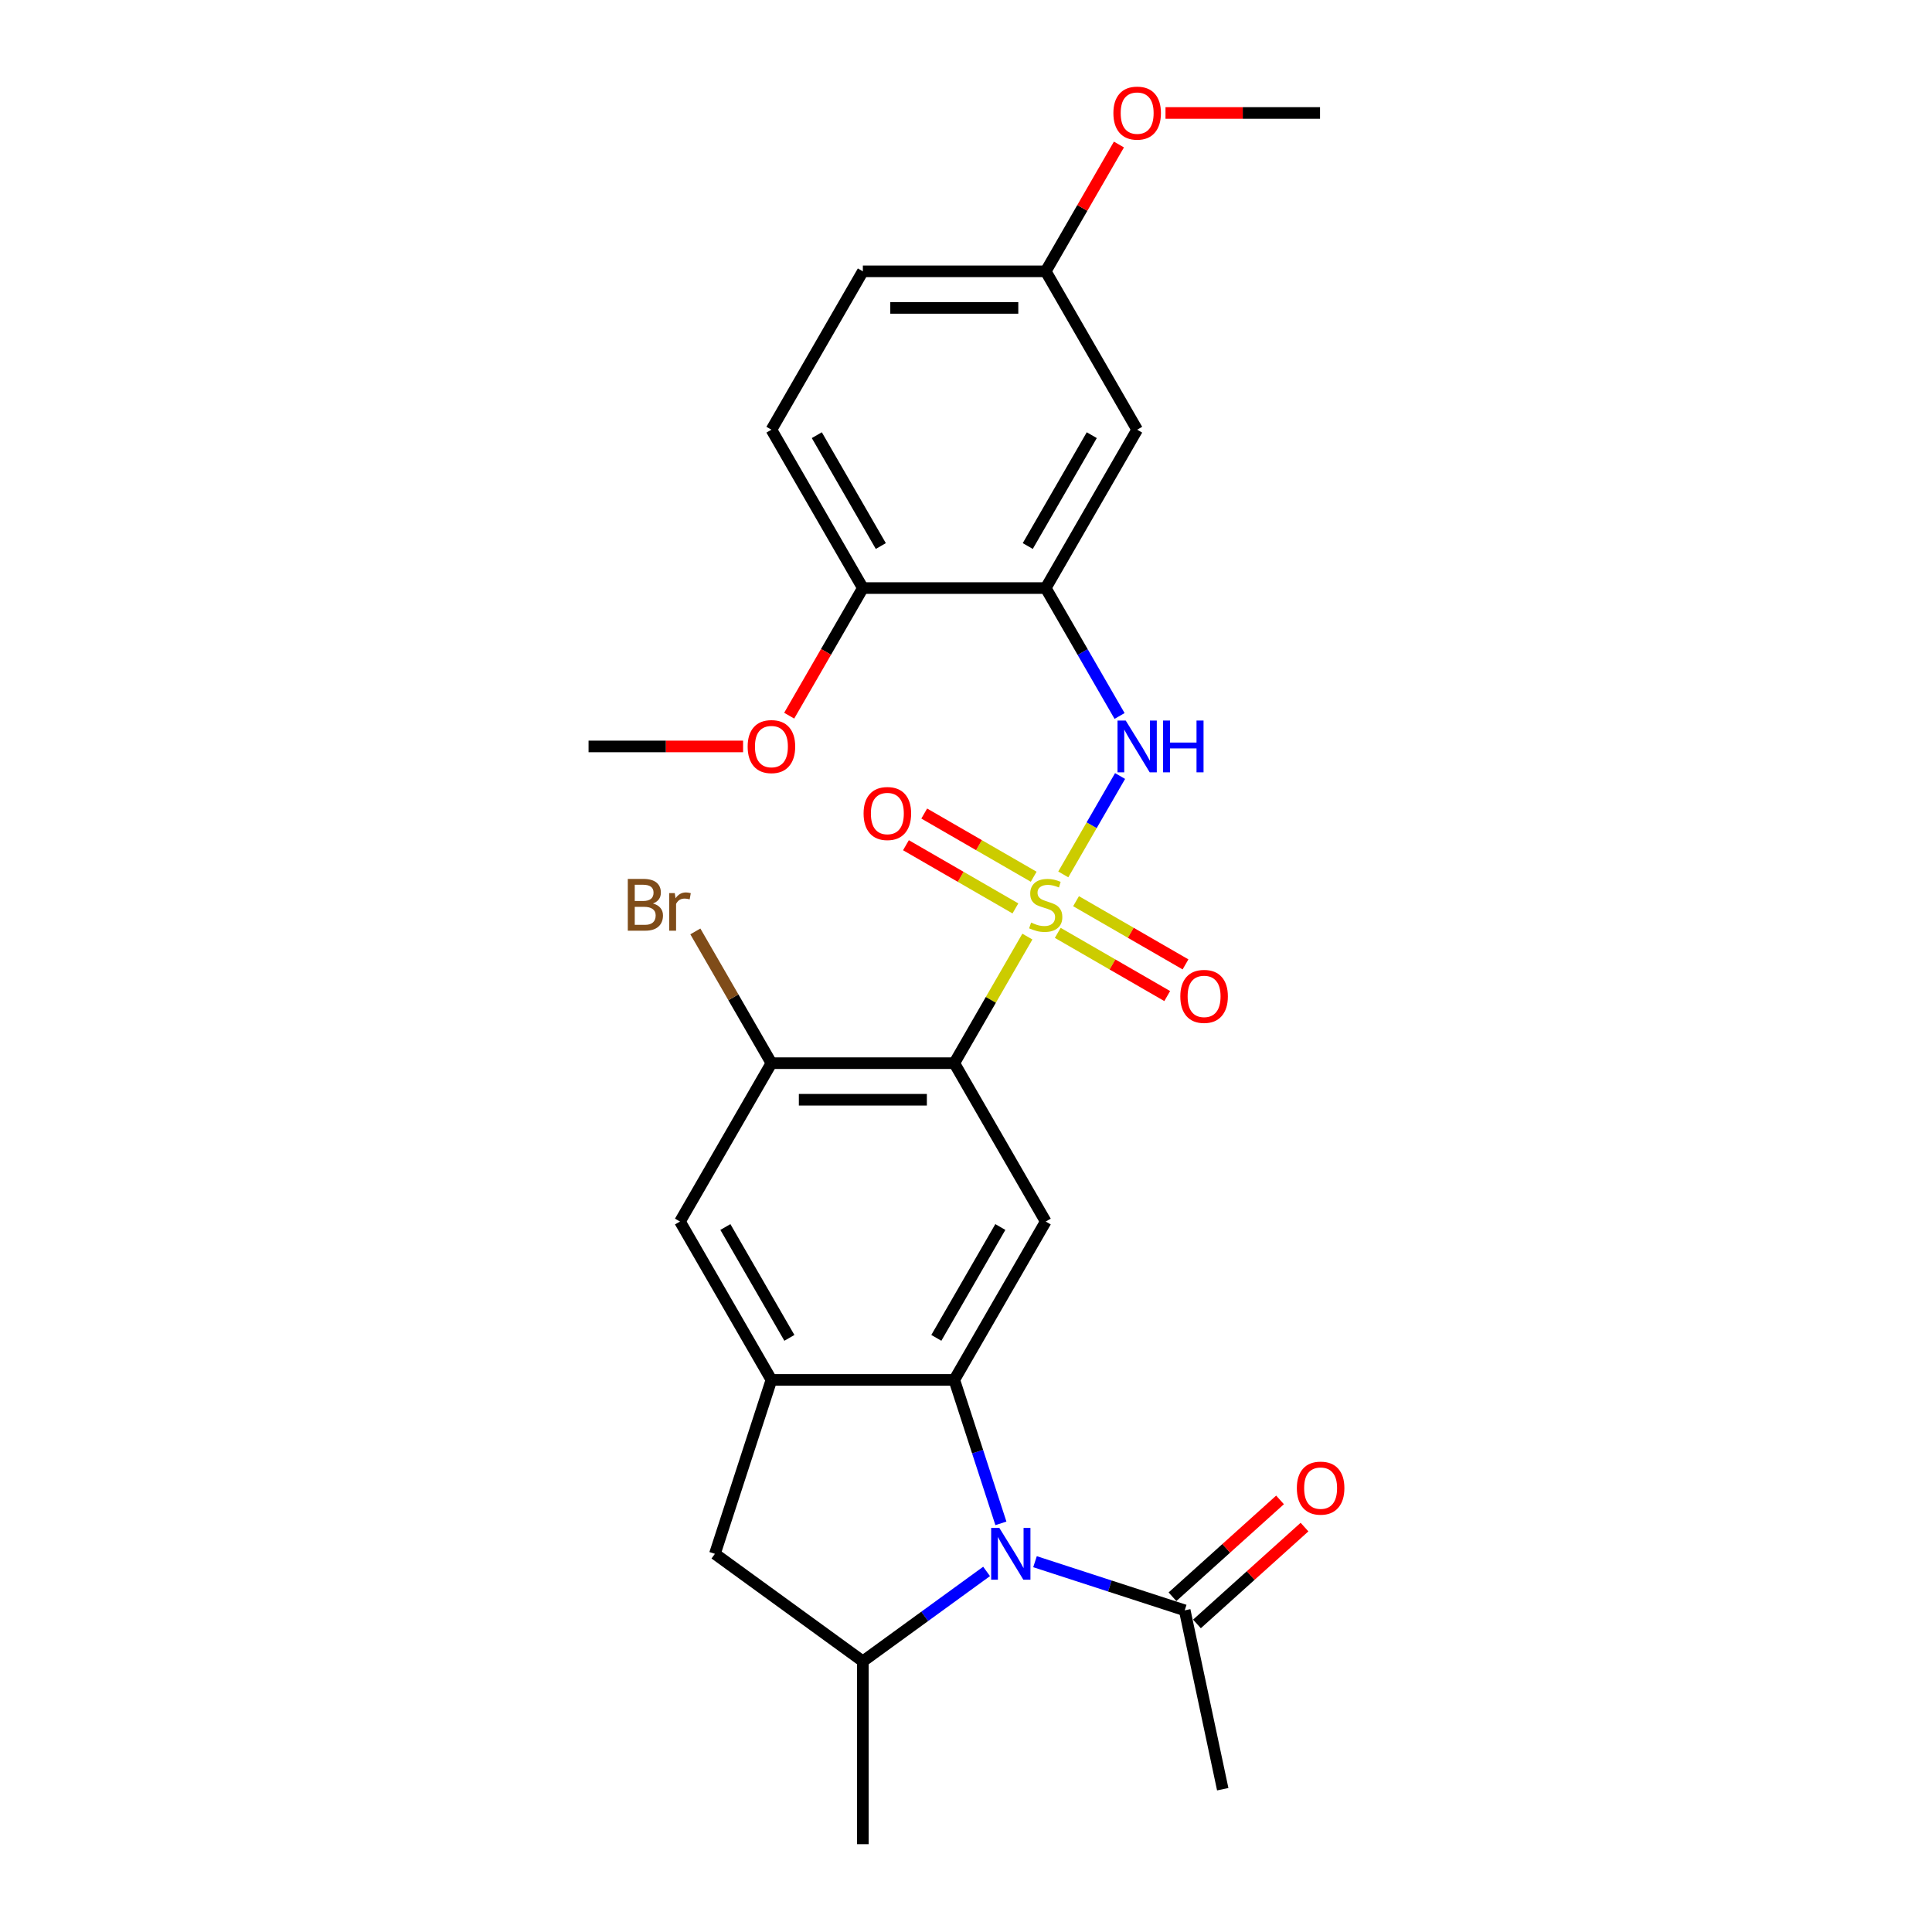 <?xml version='1.0' encoding='iso-8859-1'?>
<svg version='1.1' baseProfile='full'
              xmlns='http://www.w3.org/2000/svg'
                      xmlns:rdkit='http://www.rdkit.org/xml'
                      xmlns:xlink='http://www.w3.org/1999/xlink'
                  xml:space='preserve'
width='1000px' height='1000px' viewBox='0 0 1000 1000'>
<!-- END OF HEADER -->
<rect style='opacity:1.0;fill:#FFFFFF;stroke:none' width='1000' height='1000' x='0' y='0'> </rect>
<path class='bond-0' d='M 531.768,484.776 L 512.854,517.536' style='fill:none;fill-rule:evenodd;stroke:#CCCC00;stroke-width:6px;stroke-linecap:butt;stroke-linejoin:miter;stroke-opacity:1' />
<path class='bond-0' d='M 512.854,517.536 L 493.94,550.297' style='fill:none;fill-rule:evenodd;stroke:#000000;stroke-width:6px;stroke-linecap:butt;stroke-linejoin:miter;stroke-opacity:1' />
<path class='bond-4' d='M 550.348,452.594 L 565.049,427.132' style='fill:none;fill-rule:evenodd;stroke:#CCCC00;stroke-width:6px;stroke-linecap:butt;stroke-linejoin:miter;stroke-opacity:1' />
<path class='bond-4' d='M 565.049,427.132 L 579.75,401.669' style='fill:none;fill-rule:evenodd;stroke:#0000FF;stroke-width:6px;stroke-linecap:butt;stroke-linejoin:miter;stroke-opacity:1' />
<path class='bond-12' d='M 547.494,482.851 L 575.822,499.206' style='fill:none;fill-rule:evenodd;stroke:#CCCC00;stroke-width:6px;stroke-linecap:butt;stroke-linejoin:miter;stroke-opacity:1' />
<path class='bond-12' d='M 575.822,499.206 L 604.15,515.561' style='fill:none;fill-rule:evenodd;stroke:#FF0000;stroke-width:6px;stroke-linecap:butt;stroke-linejoin:miter;stroke-opacity:1' />
<path class='bond-12' d='M 556.959,466.457 L 585.287,482.812' style='fill:none;fill-rule:evenodd;stroke:#CCCC00;stroke-width:6px;stroke-linecap:butt;stroke-linejoin:miter;stroke-opacity:1' />
<path class='bond-12' d='M 585.287,482.812 L 613.615,499.167' style='fill:none;fill-rule:evenodd;stroke:#FF0000;stroke-width:6px;stroke-linecap:butt;stroke-linejoin:miter;stroke-opacity:1' />
<path class='bond-13' d='M 535.038,453.8 L 506.71,437.445' style='fill:none;fill-rule:evenodd;stroke:#CCCC00;stroke-width:6px;stroke-linecap:butt;stroke-linejoin:miter;stroke-opacity:1' />
<path class='bond-13' d='M 506.71,437.445 L 478.382,421.09' style='fill:none;fill-rule:evenodd;stroke:#FF0000;stroke-width:6px;stroke-linecap:butt;stroke-linejoin:miter;stroke-opacity:1' />
<path class='bond-13' d='M 525.573,470.195 L 497.245,453.839' style='fill:none;fill-rule:evenodd;stroke:#CCCC00;stroke-width:6px;stroke-linecap:butt;stroke-linejoin:miter;stroke-opacity:1' />
<path class='bond-13' d='M 497.245,453.839 L 468.917,437.484' style='fill:none;fill-rule:evenodd;stroke:#FF0000;stroke-width:6px;stroke-linecap:butt;stroke-linejoin:miter;stroke-opacity:1' />
<path class='bond-3' d='M 493.94,550.297 L 541.266,632.268' style='fill:none;fill-rule:evenodd;stroke:#000000;stroke-width:6px;stroke-linecap:butt;stroke-linejoin:miter;stroke-opacity:1' />
<path class='bond-8' d='M 493.94,550.297 L 399.288,550.297' style='fill:none;fill-rule:evenodd;stroke:#000000;stroke-width:6px;stroke-linecap:butt;stroke-linejoin:miter;stroke-opacity:1' />
<path class='bond-8' d='M 479.742,569.227 L 413.486,569.227' style='fill:none;fill-rule:evenodd;stroke:#000000;stroke-width:6px;stroke-linecap:butt;stroke-linejoin:miter;stroke-opacity:1' />
<path class='bond-1' d='M 518.065,788.489 L 506.003,751.364' style='fill:none;fill-rule:evenodd;stroke:#0000FF;stroke-width:6px;stroke-linecap:butt;stroke-linejoin:miter;stroke-opacity:1' />
<path class='bond-1' d='M 506.003,751.364 L 493.94,714.239' style='fill:none;fill-rule:evenodd;stroke:#000000;stroke-width:6px;stroke-linecap:butt;stroke-linejoin:miter;stroke-opacity:1' />
<path class='bond-7' d='M 510.657,813.363 L 478.635,836.628' style='fill:none;fill-rule:evenodd;stroke:#0000FF;stroke-width:6px;stroke-linecap:butt;stroke-linejoin:miter;stroke-opacity:1' />
<path class='bond-7' d='M 478.635,836.628 L 446.614,859.893' style='fill:none;fill-rule:evenodd;stroke:#000000;stroke-width:6px;stroke-linecap:butt;stroke-linejoin:miter;stroke-opacity:1' />
<path class='bond-9' d='M 535.721,808.33 L 574.465,820.919' style='fill:none;fill-rule:evenodd;stroke:#0000FF;stroke-width:6px;stroke-linecap:butt;stroke-linejoin:miter;stroke-opacity:1' />
<path class='bond-9' d='M 574.465,820.919 L 613.208,833.507' style='fill:none;fill-rule:evenodd;stroke:#000000;stroke-width:6px;stroke-linecap:butt;stroke-linejoin:miter;stroke-opacity:1' />
<path class='bond-2' d='M 493.94,714.239 L 541.266,632.268' style='fill:none;fill-rule:evenodd;stroke:#000000;stroke-width:6px;stroke-linecap:butt;stroke-linejoin:miter;stroke-opacity:1' />
<path class='bond-2' d='M 484.644,692.478 L 517.773,635.098' style='fill:none;fill-rule:evenodd;stroke:#000000;stroke-width:6px;stroke-linecap:butt;stroke-linejoin:miter;stroke-opacity:1' />
<path class='bond-27' d='M 493.94,714.239 L 399.288,714.239' style='fill:none;fill-rule:evenodd;stroke:#000000;stroke-width:6px;stroke-linecap:butt;stroke-linejoin:miter;stroke-opacity:1' />
<path class='bond-6' d='M 579.488,370.585 L 560.377,337.484' style='fill:none;fill-rule:evenodd;stroke:#0000FF;stroke-width:6px;stroke-linecap:butt;stroke-linejoin:miter;stroke-opacity:1' />
<path class='bond-6' d='M 560.377,337.484 L 541.266,304.383' style='fill:none;fill-rule:evenodd;stroke:#000000;stroke-width:6px;stroke-linecap:butt;stroke-linejoin:miter;stroke-opacity:1' />
<path class='bond-5' d='M 399.288,714.239 L 351.962,632.268' style='fill:none;fill-rule:evenodd;stroke:#000000;stroke-width:6px;stroke-linecap:butt;stroke-linejoin:miter;stroke-opacity:1' />
<path class='bond-5' d='M 408.583,692.478 L 375.455,635.098' style='fill:none;fill-rule:evenodd;stroke:#000000;stroke-width:6px;stroke-linecap:butt;stroke-linejoin:miter;stroke-opacity:1' />
<path class='bond-10' d='M 399.288,714.239 L 370.039,804.258' style='fill:none;fill-rule:evenodd;stroke:#000000;stroke-width:6px;stroke-linecap:butt;stroke-linejoin:miter;stroke-opacity:1' />
<path class='bond-14' d='M 541.266,304.383 L 588.592,222.412' style='fill:none;fill-rule:evenodd;stroke:#000000;stroke-width:6px;stroke-linecap:butt;stroke-linejoin:miter;stroke-opacity:1' />
<path class='bond-14' d='M 531.971,282.623 L 565.099,225.243' style='fill:none;fill-rule:evenodd;stroke:#000000;stroke-width:6px;stroke-linecap:butt;stroke-linejoin:miter;stroke-opacity:1' />
<path class='bond-15' d='M 541.266,304.383 L 446.614,304.383' style='fill:none;fill-rule:evenodd;stroke:#000000;stroke-width:6px;stroke-linecap:butt;stroke-linejoin:miter;stroke-opacity:1' />
<path class='bond-22' d='M 446.614,859.893 L 446.614,954.545' style='fill:none;fill-rule:evenodd;stroke:#000000;stroke-width:6px;stroke-linecap:butt;stroke-linejoin:miter;stroke-opacity:1' />
<path class='bond-28' d='M 446.614,859.893 L 370.039,804.258' style='fill:none;fill-rule:evenodd;stroke:#000000;stroke-width:6px;stroke-linecap:butt;stroke-linejoin:miter;stroke-opacity:1' />
<path class='bond-11' d='M 399.288,550.297 L 351.962,632.268' style='fill:none;fill-rule:evenodd;stroke:#000000;stroke-width:6px;stroke-linecap:butt;stroke-linejoin:miter;stroke-opacity:1' />
<path class='bond-19' d='M 399.288,550.297 L 379.6,516.197' style='fill:none;fill-rule:evenodd;stroke:#000000;stroke-width:6px;stroke-linecap:butt;stroke-linejoin:miter;stroke-opacity:1' />
<path class='bond-19' d='M 379.6,516.197 L 359.912,482.097' style='fill:none;fill-rule:evenodd;stroke:#7F4C19;stroke-width:6px;stroke-linecap:butt;stroke-linejoin:miter;stroke-opacity:1' />
<path class='bond-16' d='M 619.542,840.541 L 647.376,815.479' style='fill:none;fill-rule:evenodd;stroke:#000000;stroke-width:6px;stroke-linecap:butt;stroke-linejoin:miter;stroke-opacity:1' />
<path class='bond-16' d='M 647.376,815.479 L 675.211,790.417' style='fill:none;fill-rule:evenodd;stroke:#FF0000;stroke-width:6px;stroke-linecap:butt;stroke-linejoin:miter;stroke-opacity:1' />
<path class='bond-16' d='M 606.875,826.473 L 634.709,801.411' style='fill:none;fill-rule:evenodd;stroke:#000000;stroke-width:6px;stroke-linecap:butt;stroke-linejoin:miter;stroke-opacity:1' />
<path class='bond-16' d='M 634.709,801.411 L 662.544,776.349' style='fill:none;fill-rule:evenodd;stroke:#FF0000;stroke-width:6px;stroke-linecap:butt;stroke-linejoin:miter;stroke-opacity:1' />
<path class='bond-24' d='M 613.208,833.507 L 632.888,926.091' style='fill:none;fill-rule:evenodd;stroke:#000000;stroke-width:6px;stroke-linecap:butt;stroke-linejoin:miter;stroke-opacity:1' />
<path class='bond-18' d='M 588.592,222.412 L 541.266,140.441' style='fill:none;fill-rule:evenodd;stroke:#000000;stroke-width:6px;stroke-linecap:butt;stroke-linejoin:miter;stroke-opacity:1' />
<path class='bond-17' d='M 446.614,304.383 L 399.288,222.412' style='fill:none;fill-rule:evenodd;stroke:#000000;stroke-width:6px;stroke-linecap:butt;stroke-linejoin:miter;stroke-opacity:1' />
<path class='bond-17' d='M 455.909,282.623 L 422.781,225.243' style='fill:none;fill-rule:evenodd;stroke:#000000;stroke-width:6px;stroke-linecap:butt;stroke-linejoin:miter;stroke-opacity:1' />
<path class='bond-21' d='M 446.614,304.383 L 427.547,337.409' style='fill:none;fill-rule:evenodd;stroke:#000000;stroke-width:6px;stroke-linecap:butt;stroke-linejoin:miter;stroke-opacity:1' />
<path class='bond-21' d='M 427.547,337.409 L 408.479,370.434' style='fill:none;fill-rule:evenodd;stroke:#FF0000;stroke-width:6px;stroke-linecap:butt;stroke-linejoin:miter;stroke-opacity:1' />
<path class='bond-20' d='M 399.288,222.412 L 446.614,140.441' style='fill:none;fill-rule:evenodd;stroke:#000000;stroke-width:6px;stroke-linecap:butt;stroke-linejoin:miter;stroke-opacity:1' />
<path class='bond-23' d='M 541.266,140.441 L 560.213,107.624' style='fill:none;fill-rule:evenodd;stroke:#000000;stroke-width:6px;stroke-linecap:butt;stroke-linejoin:miter;stroke-opacity:1' />
<path class='bond-23' d='M 560.213,107.624 L 579.16,74.807' style='fill:none;fill-rule:evenodd;stroke:#FF0000;stroke-width:6px;stroke-linecap:butt;stroke-linejoin:miter;stroke-opacity:1' />
<path class='bond-29' d='M 541.266,140.441 L 446.614,140.441' style='fill:none;fill-rule:evenodd;stroke:#000000;stroke-width:6px;stroke-linecap:butt;stroke-linejoin:miter;stroke-opacity:1' />
<path class='bond-29' d='M 527.068,159.372 L 460.812,159.372' style='fill:none;fill-rule:evenodd;stroke:#000000;stroke-width:6px;stroke-linecap:butt;stroke-linejoin:miter;stroke-opacity:1' />
<path class='bond-25' d='M 384.617,386.354 L 344.626,386.354' style='fill:none;fill-rule:evenodd;stroke:#FF0000;stroke-width:6px;stroke-linecap:butt;stroke-linejoin:miter;stroke-opacity:1' />
<path class='bond-25' d='M 344.626,386.354 L 304.636,386.354' style='fill:none;fill-rule:evenodd;stroke:#000000;stroke-width:6px;stroke-linecap:butt;stroke-linejoin:miter;stroke-opacity:1' />
<path class='bond-26' d='M 603.263,58.47 L 643.253,58.47' style='fill:none;fill-rule:evenodd;stroke:#FF0000;stroke-width:6px;stroke-linecap:butt;stroke-linejoin:miter;stroke-opacity:1' />
<path class='bond-26' d='M 643.253,58.47 L 683.244,58.47' style='fill:none;fill-rule:evenodd;stroke:#000000;stroke-width:6px;stroke-linecap:butt;stroke-linejoin:miter;stroke-opacity:1' />
<path  class='atom-0' d='M 533.694 477.526
Q 533.997 477.639, 535.246 478.169
Q 536.495 478.699, 537.858 479.04
Q 539.259 479.343, 540.622 479.343
Q 543.159 479.343, 544.635 478.132
Q 546.112 476.882, 546.112 474.724
Q 546.112 473.247, 545.355 472.339
Q 544.635 471.43, 543.5 470.938
Q 542.364 470.446, 540.471 469.878
Q 538.086 469.158, 536.647 468.477
Q 535.246 467.796, 534.224 466.357
Q 533.239 464.918, 533.239 462.495
Q 533.239 459.125, 535.511 457.043
Q 537.82 454.961, 542.364 454.961
Q 545.468 454.961, 548.989 456.437
L 548.119 459.353
Q 544.9 458.027, 542.477 458.027
Q 539.865 458.027, 538.426 459.125
Q 536.988 460.185, 537.025 462.041
Q 537.025 463.479, 537.745 464.35
Q 538.502 465.221, 539.562 465.713
Q 540.66 466.205, 542.477 466.773
Q 544.9 467.53, 546.339 468.288
Q 547.778 469.045, 548.8 470.597
Q 549.86 472.112, 549.86 474.724
Q 549.86 478.434, 547.361 480.441
Q 544.9 482.41, 540.774 482.41
Q 538.388 482.41, 536.571 481.88
Q 534.792 481.388, 532.671 480.517
L 533.694 477.526
' fill='#CCCC00'/>
<path  class='atom-2' d='M 517.264 790.856
L 526.047 805.053
Q 526.918 806.454, 528.319 808.991
Q 529.72 811.528, 529.796 811.679
L 529.796 790.856
L 533.355 790.856
L 533.355 817.661
L 529.682 817.661
L 520.255 802.138
Q 519.157 800.321, 517.983 798.238
Q 516.847 796.156, 516.506 795.512
L 516.506 817.661
L 513.023 817.661
L 513.023 790.856
L 517.264 790.856
' fill='#0000FF'/>
<path  class='atom-5' d='M 582.667 372.952
L 591.45 387.15
Q 592.321 388.55, 593.722 391.087
Q 595.123 393.624, 595.199 393.775
L 595.199 372.952
L 598.757 372.952
L 598.757 399.757
L 595.085 399.757
L 585.658 384.234
Q 584.56 382.417, 583.386 380.335
Q 582.25 378.252, 581.909 377.609
L 581.909 399.757
L 578.426 399.757
L 578.426 372.952
L 582.667 372.952
' fill='#0000FF'/>
<path  class='atom-5' d='M 601.976 372.952
L 605.61 372.952
L 605.61 384.348
L 619.316 384.348
L 619.316 372.952
L 622.951 372.952
L 622.951 399.757
L 619.316 399.757
L 619.316 387.377
L 605.61 387.377
L 605.61 399.757
L 601.976 399.757
L 601.976 372.952
' fill='#0000FF'/>
<path  class='atom-13' d='M 610.932 515.727
Q 610.932 509.291, 614.112 505.694
Q 617.293 502.097, 623.237 502.097
Q 629.181 502.097, 632.361 505.694
Q 635.542 509.291, 635.542 515.727
Q 635.542 522.239, 632.324 525.95
Q 629.105 529.622, 623.237 529.622
Q 617.331 529.622, 614.112 525.95
Q 610.932 522.277, 610.932 515.727
M 623.237 526.593
Q 627.326 526.593, 629.522 523.867
Q 631.756 521.104, 631.756 515.727
Q 631.756 510.465, 629.522 507.814
Q 627.326 505.126, 623.237 505.126
Q 619.148 505.126, 616.914 507.777
Q 614.718 510.427, 614.718 515.727
Q 614.718 521.141, 616.914 523.867
Q 619.148 526.593, 623.237 526.593
' fill='#FF0000'/>
<path  class='atom-14' d='M 446.99 421.075
Q 446.99 414.639, 450.17 411.042
Q 453.351 407.445, 459.295 407.445
Q 465.239 407.445, 468.419 411.042
Q 471.6 414.639, 471.6 421.075
Q 471.6 427.587, 468.381 431.298
Q 465.163 434.97, 459.295 434.97
Q 453.388 434.97, 450.17 431.298
Q 446.99 427.625, 446.99 421.075
M 459.295 431.941
Q 463.384 431.941, 465.58 429.215
Q 467.813 426.451, 467.813 421.075
Q 467.813 415.813, 465.58 413.162
Q 463.384 410.474, 459.295 410.474
Q 455.206 410.474, 452.972 413.124
Q 450.776 415.775, 450.776 421.075
Q 450.776 426.489, 452.972 429.215
Q 455.206 431.941, 459.295 431.941
' fill='#FF0000'/>
<path  class='atom-17' d='M 671.244 770.249
Q 671.244 763.812, 674.424 760.215
Q 677.604 756.619, 683.549 756.619
Q 689.493 756.619, 692.673 760.215
Q 695.853 763.812, 695.853 770.249
Q 695.853 776.761, 692.635 780.471
Q 689.417 784.143, 683.549 784.143
Q 677.642 784.143, 674.424 780.471
Q 671.244 776.798, 671.244 770.249
M 683.549 781.115
Q 687.638 781.115, 689.833 778.389
Q 692.067 775.625, 692.067 770.249
Q 692.067 764.986, 689.833 762.336
Q 687.638 759.647, 683.549 759.647
Q 679.46 759.647, 677.226 762.298
Q 675.03 764.948, 675.03 770.249
Q 675.03 775.663, 677.226 778.389
Q 679.46 781.115, 683.549 781.115
' fill='#FF0000'/>
<path  class='atom-20' d='M 337.972 467.644
Q 340.547 468.363, 341.834 469.954
Q 343.159 471.506, 343.159 473.815
Q 343.159 477.526, 340.774 479.646
Q 338.426 481.728, 333.959 481.728
L 324.948 481.728
L 324.948 454.923
L 332.861 454.923
Q 337.442 454.923, 339.752 456.778
Q 342.061 458.633, 342.061 462.041
Q 342.061 466.092, 337.972 467.644
M 328.545 457.952
L 328.545 466.357
L 332.861 466.357
Q 335.511 466.357, 336.874 465.297
Q 338.275 464.199, 338.275 462.041
Q 338.275 457.952, 332.861 457.952
L 328.545 457.952
M 333.959 478.699
Q 336.571 478.699, 337.972 477.45
Q 339.373 476.201, 339.373 473.815
Q 339.373 471.619, 337.821 470.521
Q 336.306 469.386, 333.391 469.386
L 328.545 469.386
L 328.545 478.699
L 333.959 478.699
' fill='#7F4C19'/>
<path  class='atom-20' d='M 349.255 462.268
L 349.671 464.956
Q 351.716 461.927, 355.047 461.927
Q 356.107 461.927, 357.546 462.306
L 356.978 465.486
Q 355.35 465.107, 354.442 465.107
Q 352.851 465.107, 351.791 465.751
Q 350.769 466.357, 349.936 467.833
L 349.936 481.728
L 346.377 481.728
L 346.377 462.268
L 349.255 462.268
' fill='#7F4C19'/>
<path  class='atom-22' d='M 386.983 386.43
Q 386.983 379.994, 390.163 376.397
Q 393.344 372.8, 399.288 372.8
Q 405.232 372.8, 408.412 376.397
Q 411.592 379.994, 411.592 386.43
Q 411.592 392.942, 408.374 396.653
Q 405.156 400.325, 399.288 400.325
Q 393.381 400.325, 390.163 396.653
Q 386.983 392.98, 386.983 386.43
M 399.288 397.296
Q 403.377 397.296, 405.573 394.57
Q 407.806 391.806, 407.806 386.43
Q 407.806 381.168, 405.573 378.517
Q 403.377 375.829, 399.288 375.829
Q 395.199 375.829, 392.965 378.479
Q 390.769 381.13, 390.769 386.43
Q 390.769 391.844, 392.965 394.57
Q 395.199 397.296, 399.288 397.296
' fill='#FF0000'/>
<path  class='atom-24' d='M 576.287 58.546
Q 576.287 52.109, 579.467 48.513
Q 582.648 44.916, 588.592 44.916
Q 594.536 44.916, 597.716 48.513
Q 600.897 52.109, 600.897 58.546
Q 600.897 65.058, 597.678 68.768
Q 594.46 72.441, 588.592 72.441
Q 582.686 72.441, 579.467 68.768
Q 576.287 65.096, 576.287 58.546
M 588.592 69.412
Q 592.681 69.412, 594.877 66.686
Q 597.111 63.922, 597.111 58.546
Q 597.111 53.283, 594.877 50.633
Q 592.681 47.945, 588.592 47.945
Q 584.503 47.945, 582.269 50.595
Q 580.073 53.245, 580.073 58.546
Q 580.073 63.96, 582.269 66.686
Q 584.503 69.412, 588.592 69.412
' fill='#FF0000'/>
</svg>
